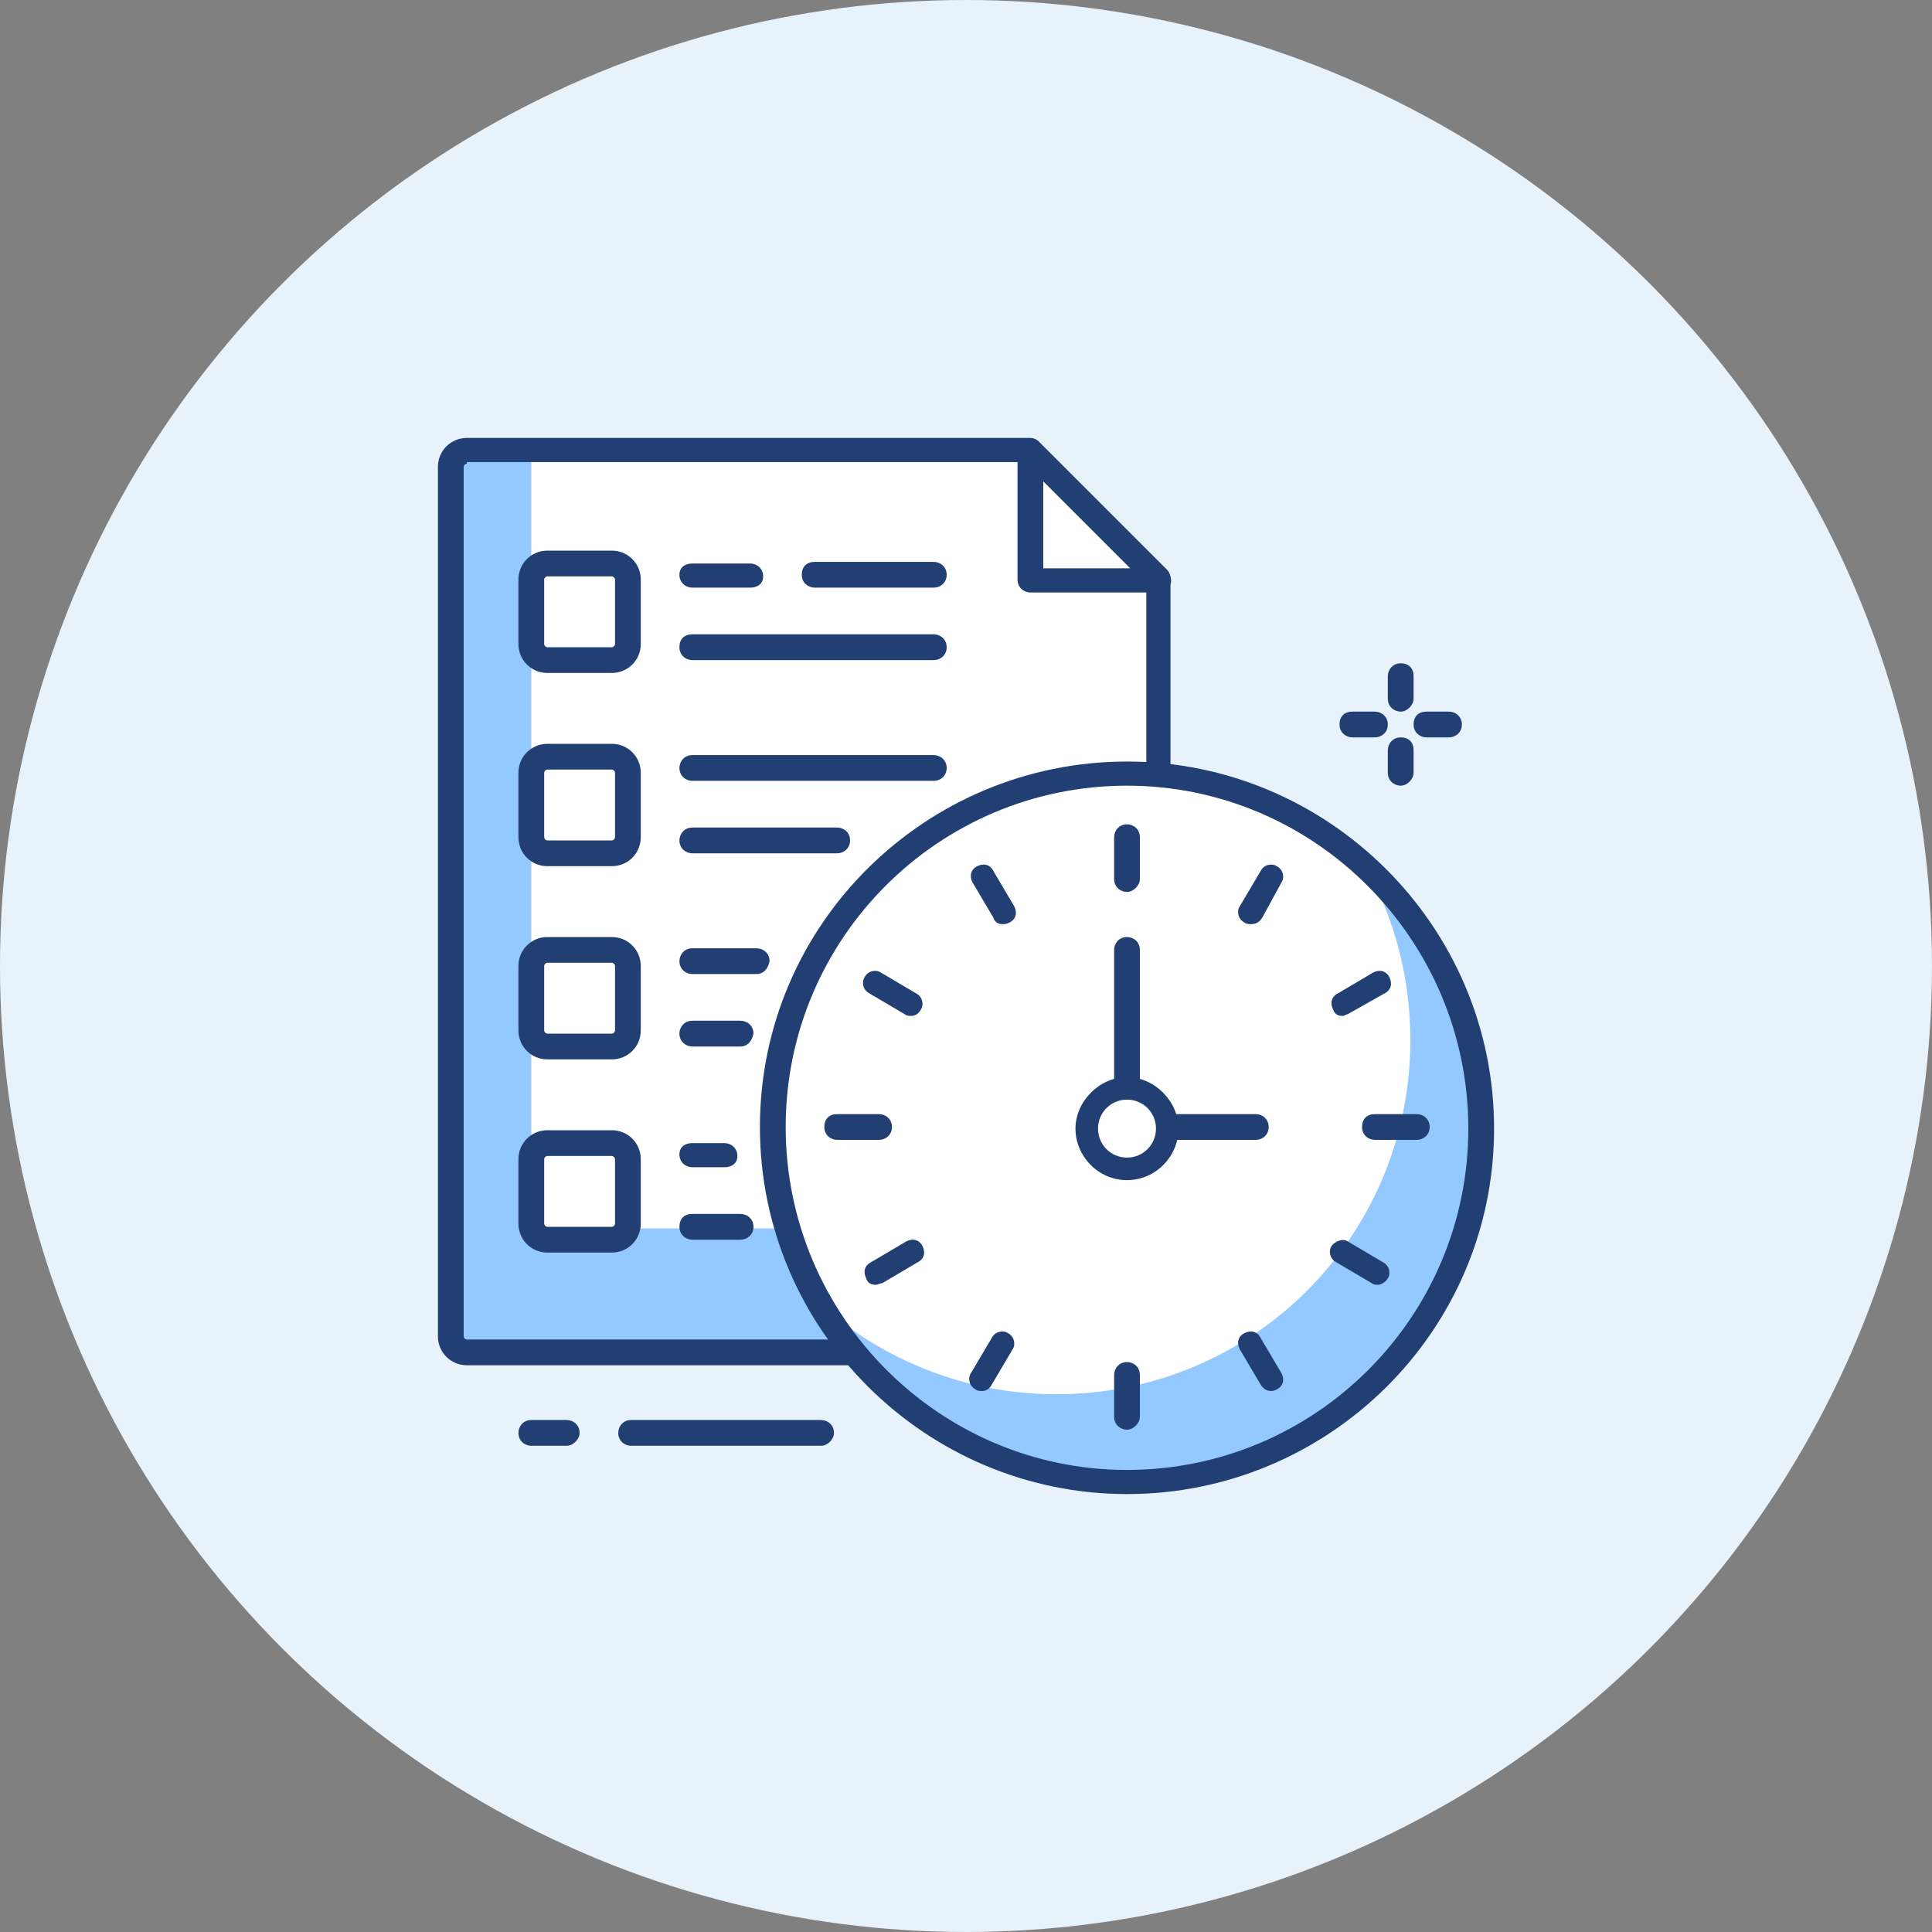 <?xml version="1.0" encoding="utf-8"?>
<!-- Generator: Adobe Illustrator 25.3.0, SVG Export Plug-In . SVG Version: 6.00 Build 0)  -->
<svg version="1.1" id="Layer_1" xmlns="http://www.w3.org/2000/svg" xmlns:xlink="http://www.w3.org/1999/xlink" x="0px" y="0px"
	 width="120" height="120" viewBox="0 0 120 120" xml:space="preserve">
<rect x="0" y="0" width="120" height="120" fill="#808080" stroke="none"/>
<style type="text/css">
	.st0{fill:#E7F2FB;}
	.st1{fill:#94C9FF;}
	.st2{fill:#FFFFFF;}
	.st3{fill:#223F73;}
</style>
<circle class="st0" cx="60" cy="60" r="60"/>
<g>
	<path class="st1" d="M71,84H29c-0.6,0-1-0.4-1-1V29c0-0.6,0.4-1,1-1h35c3.1,3.1,4.9,4.9,8,8v47C72,83.6,71.6,84,71,84z"/>
	<path class="st2" d="M72,76.3H33v-48h31c3.1,3.1,4.9,4.9,8,8V76.3z"/>
	<path class="st3" d="M71,84.8H29c-1,0-1.8-0.8-1.8-1.8V29c0-1,0.8-1.8,1.8-1.8h35c0.2,0,0.4,0.1,0.5,0.2l8,8
		c0.1,0.1,0.2,0.3,0.2,0.5v47C72.8,84,72,84.8,71,84.8z M29,28.8c-0.1,0-0.2,0.1-0.2,0.2v54c0,0.1,0.1,0.2,0.2,0.2h42
		c0.1,0,0.2-0.1,0.2-0.2V36.3l-7.6-7.6H29z"/>
	<polygon class="st2" points="64,28 72,36 64,36 	"/>
	<path class="st3" d="M72,36.8h-8c-0.4,0-0.8-0.3-0.8-0.8v-8c0-0.3,0.2-0.6,0.5-0.7c0.3-0.1,0.6-0.1,0.8,0.2l8,8
		c0.2,0.2,0.3,0.5,0.2,0.8C72.6,36.6,72.3,36.8,72,36.8z M64.8,35.3h5.4l-5.4-5.4V35.3z"/>
	<path class="st3" d="M51,89.8H39.2c-0.4,0-0.8-0.3-0.8-0.8c0-0.4,0.3-0.8,0.8-0.8H51c0.4,0,0.8,0.3,0.8,0.8
		C51.8,89.4,51.4,89.8,51,89.8z"/>
	<path class="st3" d="M35.2,89.8H33c-0.4,0-0.8-0.3-0.8-0.8c0-0.4,0.3-0.8,0.8-0.8h2.2c0.4,0,0.8,0.3,0.8,0.8
		C36,89.4,35.6,89.8,35.2,89.8z"/>
	<path class="st2" d="M38,41h-4c-0.6,0-1-0.4-1-1v-4c0-0.6,0.4-1,1-1h4c0.6,0,1,0.4,1,1v4C39,40.6,38.6,41,38,41z"/>
	<path class="st3" d="M38,41.8h-4c-1,0-1.8-0.8-1.8-1.8v-4c0-1,0.8-1.8,1.8-1.8h4c1,0,1.8,0.8,1.8,1.8v4C39.8,41,39,41.8,38,41.8z
		 M34,35.8c-0.1,0-0.2,0.1-0.2,0.2v4c0,0.1,0.1,0.2,0.2,0.2h4c0.1,0,0.2-0.1,0.2-0.2v-4c0-0.1-0.1-0.2-0.2-0.2H34z"/>
	<path class="st2" d="M38,53h-4c-0.6,0-1-0.4-1-1v-4c0-0.6,0.4-1,1-1h4c0.6,0,1,0.4,1,1v4C39,52.6,38.6,53,38,53z"/>
	<path class="st3" d="M38,53.8h-4c-1,0-1.8-0.8-1.8-1.8v-4c0-1,0.8-1.8,1.8-1.8h4c1,0,1.8,0.8,1.8,1.8v4C39.8,53,39,53.8,38,53.8z
		 M34,47.8c-0.1,0-0.2,0.1-0.2,0.2v4c0,0.1,0.1,0.2,0.2,0.2h4c0.1,0,0.2-0.1,0.2-0.2v-4c0-0.1-0.1-0.2-0.2-0.2H34z"/>
	<path class="st2" d="M38,65h-4c-0.6,0-1-0.4-1-1v-4c0-0.6,0.4-1,1-1h4c0.6,0,1,0.4,1,1v4C39,64.6,38.6,65,38,65z"/>
	<path class="st3" d="M38,65.8h-4c-1,0-1.8-0.8-1.8-1.8v-4c0-1,0.8-1.8,1.8-1.8h4c1,0,1.8,0.8,1.8,1.8v4C39.8,65,39,65.8,38,65.8z
		 M34,59.8c-0.1,0-0.2,0.1-0.2,0.2v4c0,0.1,0.1,0.2,0.2,0.2h4c0.1,0,0.2-0.1,0.2-0.2v-4c0-0.1-0.1-0.2-0.2-0.2H34z"/>
	<path class="st2" d="M38,77h-4c-0.6,0-1-0.4-1-1v-4c0-0.6,0.4-1,1-1h4c0.6,0,1,0.4,1,1v4C39,76.6,38.6,77,38,77z"/>
	<path class="st3" d="M38,77.8h-4c-1,0-1.8-0.8-1.8-1.8v-4c0-1,0.8-1.8,1.8-1.8h4c1,0,1.8,0.8,1.8,1.8v4C39.8,77,39,77.8,38,77.8z
		 M34,71.8c-0.1,0-0.2,0.1-0.2,0.2v4c0,0.1,0.1,0.2,0.2,0.2h4c0.1,0,0.2-0.1,0.2-0.2v-4c0-0.1-0.1-0.2-0.2-0.2H34z"/>
	<path class="st3" d="M58,36.5h-7.4c-0.4,0-0.8-0.3-0.8-0.8s0.3-0.8,0.8-0.8H58c0.4,0,0.8,0.3,0.8,0.8S58.4,36.5,58,36.5z"/>
	<path class="st3" d="M46.6,36.5H43c-0.4,0-0.8-0.3-0.8-0.8S42.6,35,43,35h3.6c0.4,0,0.8,0.3,0.8,0.8S47,36.5,46.6,36.5z"/>
	<path class="st3" d="M58,41H43c-0.4,0-0.8-0.3-0.8-0.8s0.3-0.8,0.8-0.8h15c0.4,0,0.8,0.3,0.8,0.8S58.4,41,58,41z"/>
	<path class="st3" d="M58,48.5H43c-0.4,0-0.8-0.3-0.8-0.8c0-0.4,0.3-0.8,0.8-0.8h15c0.4,0,0.8,0.3,0.8,0.8
		C58.8,48.2,58.4,48.5,58,48.5z"/>
	<path class="st3" d="M52,53h-9c-0.4,0-0.8-0.3-0.8-0.8c0-0.4,0.3-0.8,0.8-0.8h9c0.4,0,0.8,0.3,0.8,0.8C52.8,52.7,52.4,53,52,53z"/>
	<path class="st3" d="M47,60.5h-4c-0.4,0-0.8-0.3-0.8-0.8c0-0.4,0.3-0.8,0.8-0.8h4c0.4,0,0.8,0.3,0.8,0.8
		C47.7,60.2,47.4,60.5,47,60.5z"/>
	<path class="st3" d="M46,65h-3c-0.4,0-0.8-0.3-0.8-0.8c0-0.4,0.3-0.8,0.8-0.8h3c0.4,0,0.8,0.3,0.8,0.8C46.7,64.7,46.4,65,46,65z"/>
	<path class="st3" d="M45,72.5h-2c-0.4,0-0.8-0.3-0.8-0.8S42.6,71,43,71h2c0.4,0,0.8,0.3,0.8,0.8S45.4,72.5,45,72.5z"/>
	<path class="st3" d="M46,77h-3c-0.4,0-0.8-0.3-0.8-0.8s0.3-0.8,0.8-0.8h3c0.4,0,0.8,0.3,0.8,0.8S46.4,77,46,77z"/>
	<path class="st3" d="M85.4,45.8H84c-0.4,0-0.8-0.3-0.8-0.8s0.3-0.8,0.8-0.8h1.4c0.4,0,0.8,0.3,0.8,0.8S85.8,45.8,85.4,45.8z"/>
	<path class="st3" d="M90,45.8h-1.4c-0.4,0-0.8-0.3-0.8-0.8s0.3-0.8,0.8-0.8H90c0.4,0,0.8,0.3,0.8,0.8S90.4,45.8,90,45.8z"/>
	<path class="st3" d="M87,48.8c-0.4,0-0.8-0.3-0.8-0.8v-1.4c0-0.4,0.3-0.8,0.8-0.8s0.8,0.3,0.8,0.8V48C87.8,48.4,87.4,48.8,87,48.8z
		"/>
	<path class="st3" d="M87,44.2c-0.4,0-0.8-0.3-0.8-0.8V42c0-0.4,0.3-0.8,0.8-0.8s0.8,0.3,0.8,0.8v1.4C87.8,43.8,87.4,44.2,87,44.2z"
		/>
	<circle class="st2" cx="70" cy="70" r="22"/>
	<path class="st1" d="M84.8,53.8c1.8,3.2,2.8,6.9,2.8,10.8c0,12.2-9.8,22-22,22c-5.7,0-10.9-2.2-14.8-5.7C54.6,87.5,61.8,92,70,92
		c12.2,0,22-9.8,22-22C92,63.6,89.2,57.8,84.8,53.8z"/>
	<path class="st3" d="M70,92.8c-12.5,0-22.8-10.2-22.8-22.8S57.5,47.3,70,47.3c12.5,0,22.8,10.2,22.8,22.8S82.5,92.8,70,92.8z
		 M70,48.8c-11.7,0-21.2,9.5-21.2,21.2S58.3,91.3,70,91.3c11.7,0,21.2-9.5,21.2-21.2S81.7,48.8,70,48.8z"/>
	<path class="st3" d="M54.4,79.8c-0.3,0-0.5-0.1-0.6-0.4c-0.2-0.4-0.1-0.8,0.3-1l2.2-1.3c0.4-0.2,0.8-0.1,1,0.3
		c0.2,0.4,0.1,0.8-0.3,1l-2.2,1.3C54.7,79.7,54.5,79.8,54.4,79.8z"/>
	<path class="st3" d="M83.4,63.1c-0.3,0-0.5-0.1-0.6-0.4c-0.2-0.4-0.1-0.8,0.3-1l2.2-1.3c0.4-0.2,0.8-0.1,1,0.3
		c0.2,0.4,0.1,0.8-0.3,1L83.7,63C83.6,63,83.5,63.1,83.4,63.1z"/>
	<path class="st3" d="M62.3,57.4c-0.3,0-0.5-0.1-0.6-0.4l-1.3-2.2c-0.2-0.4-0.1-0.8,0.3-1c0.4-0.2,0.8-0.1,1,0.3l1.3,2.2
		c0.2,0.4,0.1,0.8-0.3,1C62.5,57.4,62.4,57.4,62.3,57.4z"/>
	<path class="st3" d="M79,86.4c-0.3,0-0.5-0.1-0.7-0.4l-1.3-2.2c-0.2-0.4-0.1-0.8,0.3-1c0.4-0.2,0.8-0.1,1,0.3l1.3,2.2
		c0.2,0.4,0.1,0.8-0.3,1C79.3,86.3,79.1,86.4,79,86.4z"/>
	<path class="st3" d="M61,86.4c-0.1,0-0.3,0-0.4-0.1c-0.4-0.2-0.5-0.7-0.3-1l1.3-2.2c0.2-0.4,0.7-0.5,1-0.3c0.4,0.2,0.5,0.7,0.3,1
		L61.6,86C61.5,86.2,61.3,86.4,61,86.4z"/>
	<path class="st3" d="M77.7,57.4c-0.1,0-0.3,0-0.4-0.1c-0.4-0.2-0.5-0.7-0.3-1l1.3-2.2c0.2-0.4,0.7-0.5,1-0.3c0.4,0.2,0.5,0.7,0.3,1
		L78.4,57C78.2,57.3,78,57.4,77.7,57.4z"/>
	<path class="st3" d="M70,88.8c-0.4,0-0.8-0.3-0.8-0.8v-2.6c0-0.4,0.3-0.8,0.8-0.8c0.4,0,0.8,0.3,0.8,0.8V88
		C70.8,88.4,70.4,88.8,70,88.8z"/>
	<path class="st3" d="M70,55.4c-0.4,0-0.8-0.3-0.8-0.8V52c0-0.4,0.3-0.8,0.8-0.8c0.4,0,0.8,0.3,0.8,0.8v2.6
		C70.8,55,70.4,55.4,70,55.4z"/>
	<path class="st3" d="M88,70.8h-2.6c-0.4,0-0.8-0.3-0.8-0.8s0.3-0.8,0.8-0.8H88c0.4,0,0.8,0.3,0.8,0.8S88.4,70.8,88,70.8z"/>
	<path class="st3" d="M54.6,70.8H52c-0.4,0-0.8-0.3-0.8-0.8s0.3-0.8,0.8-0.8h2.6c0.4,0,0.8,0.3,0.8,0.8S55,70.8,54.6,70.8z"/>
	<path class="st3" d="M56.6,63.1c-0.1,0-0.3,0-0.4-0.1L54,61.7c-0.4-0.2-0.5-0.7-0.3-1c0.2-0.4,0.7-0.5,1-0.3l2.2,1.3
		c0.4,0.2,0.5,0.7,0.3,1C57.1,62.9,56.9,63.1,56.6,63.1z"/>
	<path class="st3" d="M85.6,79.8c-0.1,0-0.3,0-0.4-0.1L83,78.4c-0.4-0.2-0.5-0.7-0.3-1s0.7-0.5,1-0.3l2.2,1.3c0.4,0.2,0.5,0.7,0.3,1
		C86.1,79.6,85.8,79.8,85.6,79.8z"/>
	<path class="st3" d="M78,70.8h-8c-0.4,0-0.8-0.3-0.8-0.8V59c0-0.4,0.3-0.8,0.8-0.8c0.4,0,0.8,0.3,0.8,0.8v10.2H78
		c0.4,0,0.8,0.3,0.8,0.8S78.4,70.8,78,70.8z"/>
	<circle class="st2" cx="70" cy="70" r="2.5"/>
	<path class="st3" d="M70,73.3c-1.8,0-3.2-1.5-3.2-3.2s1.5-3.2,3.2-3.2s3.2,1.5,3.2,3.2S71.8,73.3,70,73.3z M70,68.3
		c-1,0-1.8,0.8-1.8,1.8s0.8,1.8,1.8,1.8c1,0,1.8-0.8,1.8-1.8S71,68.3,70,68.3z"/>
</g>
</svg>
